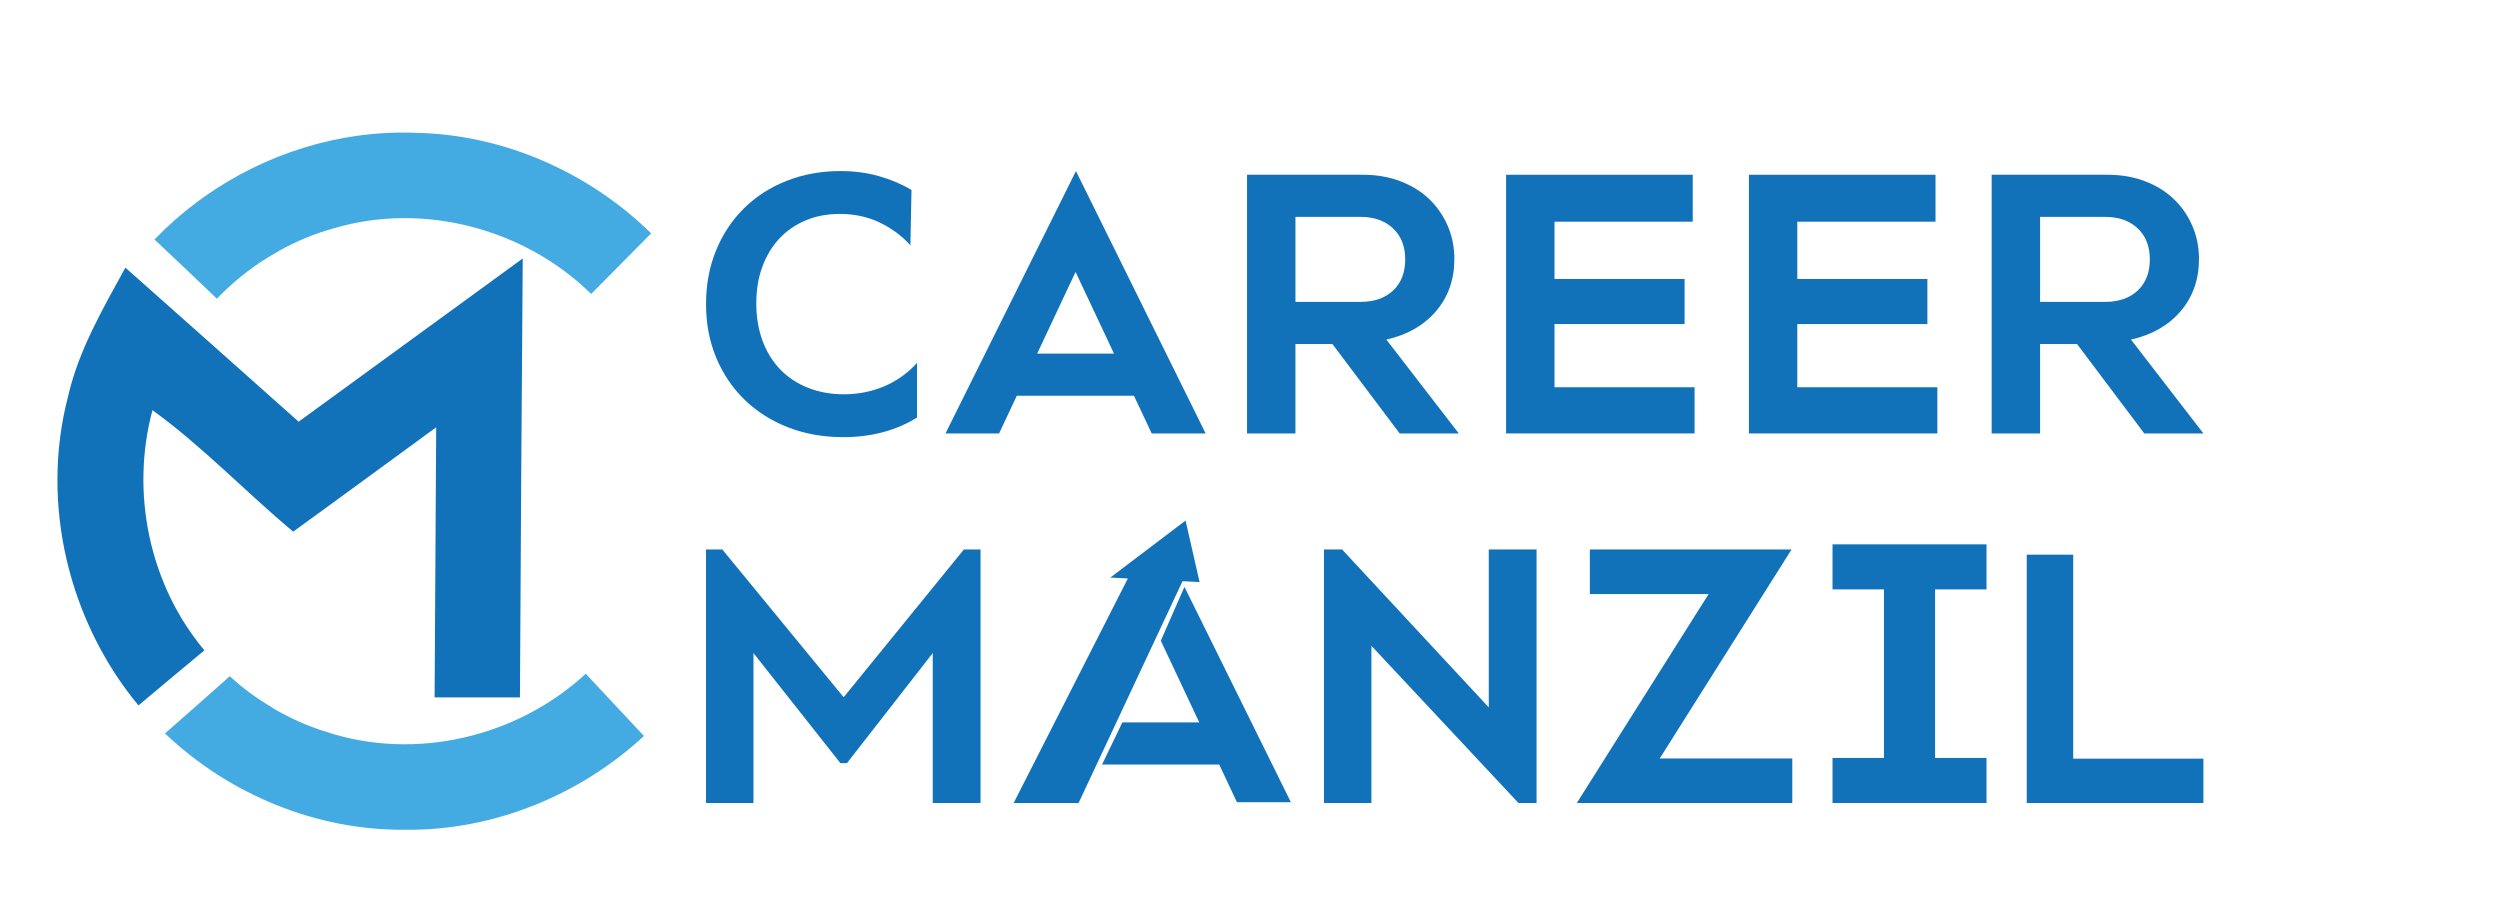 <?xml version="1.0" encoding="UTF-8"?>
<svg id="Layer_1" data-name="Layer 1" xmlns="http://www.w3.org/2000/svg" viewBox="0 0 1353 496">
  <defs>
    <style>
      .cls-1 {
        fill: #1172ba;
      }

      .cls-1, .cls-2 {
        stroke-width: 0px;
      }

      .cls-2 {
        fill: #43abe1;
      }
    </style>
  </defs>
  <g>
    <path class="cls-1" d="M74.94,381.77c11.89-9.94,23.75-19.96,35.68-29.81-29.81-35.52-40.12-85.29-28.1-129.97,27.13,19.63,50.42,44.27,76.16,65.74,12.79-9.33,25.58-18.57,38.33-27.94,12.99-9.57,26.11-18.98,39.06-28.55-.33,48.71-.57,97.47-.86,146.18,15.4-.04,30.79,0,46.19,0,.37-79.18.94-158.36,1.51-237.54-40.4,29.49-80.89,58.9-121.29,88.34-31.2-27.86-62.48-55.6-93.76-83.37-12.3,22.44-25.42,44.88-31.12,70.1-14.95,57.59.37,121.17,38.2,166.83Z"/>
    <g>
      <path class="cls-2" d="M140.88,141.95c.28-.19.56-.37.84-.56.07-.04.13-.09.2-.13,2.97-1.93,6.01-3.74,9.11-5.44l-.07-.05c9.37-5.22,19.35-9.36,29.75-12.22,48.45-14.43,103.29.22,139.23,35.52,10.78-10.94,21.69-21.83,32.47-32.77-33.81-33.16-80.08-53.59-127.57-54.42-40.6-1.61-81.14,11.19-114.21,34.54h-.02c-1.46,1.03-2.91,2.09-4.34,3.17-8.07,6.05-15.66,12.75-22.64,20.02,11.59,10.89,24.83,23.52,33.75,32.04,7.11-7.37,14.99-14,23.49-19.71Z"/>
      <path class="cls-2" d="M176.8,396.15c-10.31-3.16-20.15-7.58-29.37-13.05l.09-.06c-4.31-2.53-8.49-5.28-12.52-8.25-3.69-2.76-7.25-5.7-10.67-8.8-11.03,9.87-25.63,22.7-35.04,30.93,34.66,33.04,82.07,52.67,130.15,52.14,47.49.53,94.33-18.57,129.07-50.75-10.47-11.24-21.06-22.44-31.52-33.68-36.94,34.25-92.17,47.33-140.19,31.52Z"/>
    </g>
  </g>
  <path class="cls-1" d="M456.71,213.38c7.73,0,15-1.43,21.8-4.3,6.8-2.87,12.73-7.1,17.8-12.7v29.6c-5.6,3.47-11.73,6.1-18.4,7.9-6.67,1.8-13.87,2.7-21.6,2.7-10.8,0-20.73-1.77-29.8-5.3-9.07-3.53-16.9-8.5-23.5-14.9-6.6-6.4-11.73-14-15.4-22.8-3.67-8.8-5.5-18.47-5.5-29s1.8-20.2,5.4-29c3.6-8.8,8.63-16.4,15.1-22.8,6.47-6.4,14.17-11.37,23.1-14.9,8.93-3.53,18.67-5.3,29.2-5.3,7.33,0,14.2.9,20.6,2.7,6.4,1.8,12.33,4.3,17.8,7.5l-.6,30c-4.53-5.07-10.03-9.17-16.5-12.3-6.47-3.13-13.7-4.7-21.7-4.7-6.8,0-12.97,1.17-18.5,3.5-5.53,2.33-10.27,5.6-14.2,9.8-3.93,4.2-7,9.27-9.2,15.2-2.2,5.93-3.3,12.57-3.3,19.9s1.13,14.23,3.4,20.3c2.27,6.07,5.47,11.23,9.6,15.5,4.13,4.27,9.13,7.57,15,9.9,5.87,2.33,12.33,3.5,19.4,3.5Z"/>
  <path class="cls-1" d="M701.1,234.58h-26.2V94.58h62.8c7.2,0,13.83,1.13,19.9,3.4,6.07,2.27,11.27,5.43,15.6,9.5,4.33,4.07,7.73,8.9,10.2,14.5,2.47,5.6,3.7,11.67,3.7,18.2,0,11.07-3.3,20.47-9.9,28.2-6.6,7.73-15.57,12.87-26.9,15.4l39.2,50.8h-32l-36.4-48.4h-20v48.4ZM701.1,163.38h35.2c7.47,0,13.37-2.07,17.7-6.2,4.33-4.13,6.5-9.73,6.5-16.8s-2.2-12.67-6.6-16.8c-4.4-4.13-10.27-6.2-17.6-6.2h-35.2v46Z"/>
  <path class="cls-1" d="M911.7,175.38h-70.4v34.2h75.8v25h-102V94.58h101v25.4h-74.8v31h70.4v24.4Z"/>
  <path class="cls-1" d="M1043.1,175.38h-70.4v34.2h75.8v25h-102V94.58h101v25.4h-74.8v31h70.4v24.4Z"/>
  <path class="cls-1" d="M1104.09,234.58h-26.2V94.58h62.8c7.2,0,13.83,1.13,19.9,3.4,6.07,2.27,11.27,5.43,15.6,9.5,4.33,4.07,7.73,8.9,10.2,14.5,2.47,5.6,3.7,11.67,3.7,18.2,0,11.07-3.3,20.47-9.9,28.2-6.6,7.73-15.57,12.87-26.9,15.4l39.2,50.8h-32l-36.4-48.4h-20v48.4ZM1104.09,163.38h35.2c7.47,0,13.37-2.07,17.7-6.2,4.33-4.13,6.5-9.73,6.5-16.8s-2.2-12.67-6.6-16.8c-4.4-4.13-10.27-6.2-17.6-6.2h-35.2v46Z"/>
  <path class="cls-1" d="M530.67,297.38v137.2h-25.87v-81.14l-46.45,59.58h-3.53l-47.04-59.58v81.14h-25.68v-137.2h8.82l65.66,79.97,65.07-79.97h9.02Z"/>
  <path class="cls-1" d="M726.34,297.38l79.38,85.46v-85.46h25.87v137.2h-9.8l-79.58-85.06v85.06h-25.68v-137.2h9.8Z"/>
  <path class="cls-1" d="M898.25,410.47h71.74v24.11h-116.62l71.34-113.09h-64.29v-24.11h109.17l-71.34,113.09Z"/>
  <path class="cls-1" d="M991.76,318.98v-24.38h83.34v24.38h-27.84v91.22h27.84v24.38h-83.34v-24.38h27.84v-91.22h-27.84Z"/>
  <path class="cls-1" d="M1192.49,434.58h-95.62v-134.4h25.15v110.4h70.46v24Z"/>
  <path class="cls-1" d="M652.5,234.58h-29.2l-9.6-20.4h-63.4l-9.6,20.4h-29l70.6-142,70.2,142ZM561.3,191.38h41.6l-20.8-44.2-20.8,44.2Z"/>
  <g>
    <path class="cls-1" d="M641.02,317.62l.7,1.41,56.91,115.13h-29.2l-9.6-20.4h-63.4l11-22.8h41.6l-20.8-44.2"/>
    <polygon class="cls-1" points="641.63 281.72 600.89 312.59 610.4 313.06 548.59 434.58 583.73 434.57 639.98 314.55 649.21 315.01 641.63 281.72"/>
  </g>
</svg>